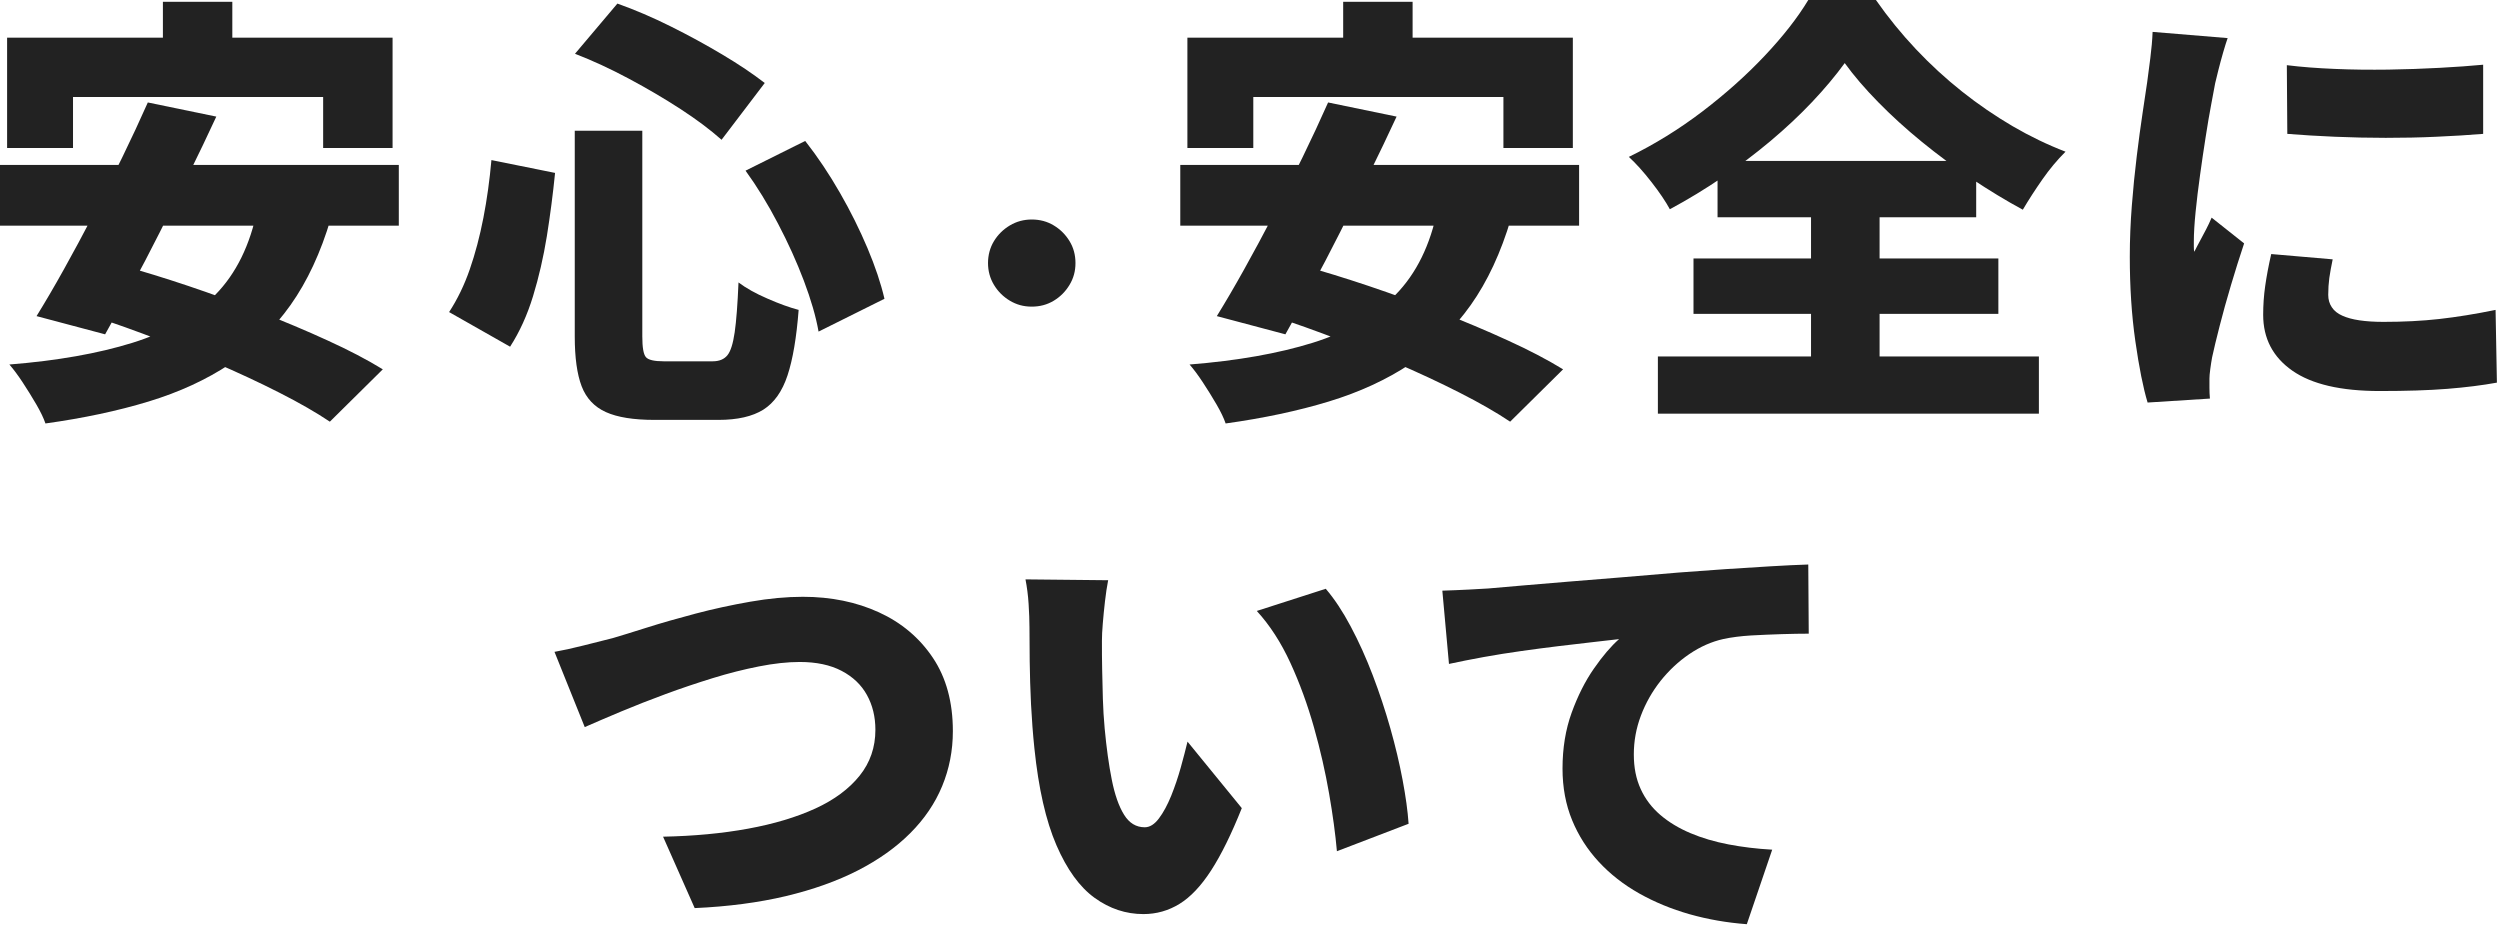 <svg width="248" height="92" viewBox="0 0 248 92" fill="none" xmlns="http://www.w3.org/2000/svg">
<path d="M0 16.359H39.562V22.385H0V16.359ZM0.705 3.735H38.943V14.684H32.056V9.622H7.243V14.684H0.705V3.735ZM25.525 20.757L32.815 21.683C31.816 25.055 30.483 27.918 28.818 30.264C27.152 32.609 25.154 34.562 22.814 36.112C20.474 37.663 17.779 38.906 14.734 39.832C11.69 40.758 8.281 41.483 4.509 42.008C4.33 41.483 4.028 40.85 3.602 40.117C3.176 39.384 2.727 38.659 2.254 37.941C1.782 37.224 1.34 36.629 0.93 36.159C5.671 35.781 9.738 35.063 13.138 34.006C16.539 32.949 19.274 31.367 21.35 29.253C23.426 27.138 24.813 24.314 25.525 20.765V20.757ZM14.657 10.162L21.458 11.567C20.606 13.411 19.7 15.302 18.747 17.238C17.786 19.175 16.826 21.104 15.857 23.026C14.889 24.947 13.936 26.768 13.007 28.481C12.077 30.194 11.217 31.76 10.427 33.165L3.625 31.359C4.478 29.978 5.384 28.435 6.337 26.722C7.29 25.009 8.266 23.203 9.25 21.312C10.233 19.422 11.194 17.524 12.124 15.618C13.053 13.712 13.898 11.891 14.665 10.162H14.657ZM7.328 30.788L12.1 26.344C14.13 26.899 16.322 27.578 18.677 28.365C21.032 29.16 23.395 30.017 25.765 30.935C28.136 31.861 30.383 32.802 32.497 33.774C34.62 34.739 36.441 35.696 37.974 36.637L32.722 41.83C31.366 40.92 29.701 39.963 27.71 38.952C25.727 37.941 23.565 36.938 21.241 35.935C18.917 34.94 16.555 33.99 14.153 33.095C11.752 32.2 9.482 31.429 7.328 30.788ZM16.16 0.177H23.046V8.712H16.16V0.177Z" fill="#222222"/>
<path d="M48.75 15.88L55.063 17.153C54.854 19.237 54.583 21.328 54.25 23.419C53.909 25.518 53.452 27.501 52.879 29.376C52.306 31.251 51.547 32.926 50.601 34.392L44.551 30.958C45.372 29.7 46.062 28.28 46.604 26.714C47.146 25.148 47.596 23.442 47.952 21.613C48.308 19.785 48.572 17.871 48.75 15.873V15.88ZM57.008 12.971H63.717V33.381C63.717 34.469 63.833 35.148 64.073 35.426C64.305 35.703 64.894 35.842 65.839 35.842H70.696C71.347 35.842 71.827 35.642 72.153 35.248C72.478 34.855 72.718 34.091 72.881 32.964C73.044 31.838 73.168 30.186 73.26 28.018C73.996 28.574 74.949 29.114 76.135 29.623C77.312 30.14 78.342 30.51 79.225 30.742C79.016 33.466 78.652 35.634 78.125 37.231C77.599 38.829 76.793 39.963 75.716 40.642C74.639 41.313 73.16 41.653 71.277 41.653H64.917C62.857 41.653 61.253 41.398 60.107 40.881C58.96 40.364 58.154 39.508 57.697 38.312C57.24 37.108 57.016 35.464 57.016 33.389V12.979L57.008 12.971ZM57.047 5.324L61.245 0.355C62.981 0.972 64.747 1.728 66.544 2.624C68.341 3.519 70.046 4.452 71.665 5.417C73.284 6.381 74.686 7.323 75.863 8.233L71.579 13.866C70.456 12.871 69.1 11.852 67.497 10.811C65.893 9.769 64.181 8.766 62.376 7.801C60.571 6.837 58.79 6.011 57.054 5.34L57.047 5.324ZM73.958 16.93L79.876 13.982C81.116 15.564 82.262 17.277 83.323 19.129C84.385 20.973 85.291 22.809 86.058 24.623C86.825 26.444 87.383 28.111 87.739 29.639L81.201 32.895C80.938 31.398 80.45 29.723 79.745 27.856C79.04 25.989 78.187 24.106 77.18 22.184C76.181 20.263 75.104 18.512 73.958 16.93Z" fill="#222222"/>
<path d="M102.349 21.775C103.155 21.775 103.883 21.968 104.534 22.362C105.185 22.755 105.704 23.272 106.099 23.921C106.494 24.569 106.687 25.294 106.687 26.096C106.687 26.899 106.494 27.601 106.099 28.257C105.704 28.913 105.185 29.438 104.534 29.831C103.883 30.225 103.155 30.418 102.349 30.418C101.544 30.418 100.839 30.225 100.18 29.831C99.522 29.438 98.995 28.913 98.6 28.257C98.205 27.601 98.011 26.876 98.011 26.096C98.011 25.317 98.205 24.569 98.6 23.921C98.995 23.272 99.522 22.755 100.18 22.362C100.839 21.968 101.567 21.775 102.349 21.775Z" fill="#222222"/>
<path d="M117.084 16.359H156.646V22.385H117.084V16.359ZM117.789 3.735H156.026V14.684H149.139V9.622H124.327V14.684H117.789V3.735ZM142.601 20.757L149.891 21.683C148.891 25.055 147.559 27.918 145.894 30.264C144.228 32.609 142.229 34.562 139.89 36.112C137.55 37.663 134.854 38.906 131.81 39.832C128.766 40.758 125.357 41.483 121.584 42.008C121.406 41.483 121.104 40.85 120.678 40.117C120.252 39.384 119.803 38.659 119.33 37.941C118.858 37.224 118.416 36.629 118.005 36.159C122.746 35.781 126.813 35.063 130.214 34.006C133.615 32.949 136.35 31.367 138.426 29.253C140.502 27.138 141.888 24.314 142.601 20.765V20.757ZM131.74 10.162L138.542 11.567C137.69 13.411 136.783 15.302 135.831 17.238C134.87 19.175 133.909 21.104 132.941 23.026C131.973 24.947 131.02 26.768 130.09 28.481C129.161 30.194 128.301 31.76 127.511 33.165L120.709 31.359C121.561 29.978 122.468 28.435 123.42 26.722C124.373 25.009 125.349 23.203 126.333 21.312C127.317 19.422 128.278 17.524 129.207 15.618C130.137 13.712 130.981 11.891 131.748 10.162H131.74ZM124.412 30.788L129.184 26.344C131.214 26.899 133.406 27.578 135.761 28.365C138.116 29.16 140.479 30.017 142.849 30.935C145.22 31.861 147.466 32.802 149.581 33.774C151.704 34.739 153.524 35.696 155.058 36.637L149.806 41.83C148.45 40.92 146.784 39.963 144.793 38.952C142.81 37.941 140.649 36.938 138.325 35.935C136.001 34.94 133.638 33.99 131.237 33.095C128.835 32.2 126.566 31.429 124.412 30.788ZM133.243 0.177H140.13V8.712H133.243V0.177Z" fill="#222222"/>
<path d="M183.008 6.243C182.094 7.5 181.009 8.797 179.762 10.116C178.515 11.436 177.136 12.724 175.633 13.99C174.13 15.248 172.542 16.451 170.861 17.593C169.18 18.735 167.445 19.792 165.648 20.757C165.237 19.993 164.633 19.098 163.835 18.072C163.037 17.045 162.286 16.212 161.581 15.564C164.114 14.329 166.531 12.84 168.847 11.081C171.155 9.321 173.224 7.477 175.052 5.54C176.88 3.604 178.321 1.759 179.382 0H186.091C187.3 1.728 188.624 3.357 190.065 4.884C191.506 6.412 193.032 7.809 194.636 9.082C196.239 10.355 197.913 11.497 199.648 12.516C201.383 13.527 203.134 14.368 204.9 15.047C204.079 15.865 203.312 16.783 202.607 17.794C201.902 18.805 201.251 19.808 200.663 20.803C198.982 19.893 197.293 18.866 195.581 17.724C193.877 16.582 192.234 15.363 190.654 14.075C189.074 12.786 187.633 11.474 186.324 10.139C185.014 8.804 183.899 7.508 182.992 6.25L183.008 6.243ZM164.462 35.364H202.258V41.035H164.462V35.364ZM167.995 25.641H198.238V31.135H167.995V25.641ZM170.381 15.965H196.038V21.552H170.381V15.965ZM179.654 18.519H186.455V38.528H179.654V18.519Z" fill="#222222"/>
<path d="M220.982 3.781C220.866 4.105 220.719 4.576 220.541 5.186C220.363 5.803 220.2 6.405 220.053 6.991C219.905 7.578 219.805 8.002 219.743 8.264C219.658 8.735 219.518 9.437 219.348 10.379C219.17 11.32 218.984 12.393 218.798 13.612C218.604 14.831 218.426 16.073 218.248 17.346C218.069 18.62 217.922 19.839 217.806 20.996C217.69 22.154 217.628 23.141 217.628 23.967V24.453C217.628 24.715 217.643 24.893 217.674 24.978C217.884 24.569 218.077 24.183 218.271 23.836C218.465 23.489 218.65 23.126 218.844 22.756C219.038 22.393 219.216 21.999 219.394 21.59L222.617 24.145C222.175 25.464 221.741 26.845 221.315 28.28C220.889 29.716 220.51 31.066 220.192 32.324C219.867 33.582 219.619 34.623 219.441 35.449C219.379 35.773 219.324 36.151 219.262 36.591C219.201 37.031 219.177 37.355 219.177 37.556V38.458C219.177 38.821 219.193 39.184 219.224 39.539L213.042 39.932C212.6 38.466 212.197 36.437 211.826 33.844C211.454 31.251 211.276 28.458 211.276 25.464C211.276 23.79 211.345 22.107 211.477 20.41C211.609 18.712 211.771 17.076 211.965 15.502C212.159 13.936 212.345 12.516 212.538 11.258C212.732 10.001 212.887 8.959 213.003 8.133C213.088 7.462 213.197 6.667 213.313 5.757C213.429 4.846 213.507 3.982 213.538 3.164L220.998 3.781H220.982ZM231.402 25.726C231.254 26.429 231.146 27.046 231.068 27.571C230.999 28.095 230.96 28.659 230.96 29.245C230.96 29.716 231.076 30.125 231.316 30.48C231.549 30.835 231.897 31.112 232.354 31.313C232.811 31.521 233.377 31.676 234.051 31.776C234.725 31.876 235.523 31.93 236.437 31.93C238.405 31.93 240.256 31.838 241.976 31.645C243.696 31.452 245.563 31.151 247.561 30.742L247.693 37.957C246.252 38.219 244.61 38.428 242.766 38.574C240.922 38.721 238.699 38.79 236.073 38.79C232.215 38.79 229.325 38.119 227.397 36.768C225.468 35.418 224.507 33.574 224.507 31.228C224.507 30.287 224.569 29.338 224.708 28.365C224.848 27.393 225.042 26.344 225.305 25.202L231.402 25.726ZM226.854 6.466C228.295 6.644 229.883 6.767 231.626 6.837C233.361 6.914 235.12 6.929 236.902 6.906C238.683 6.875 240.388 6.821 242.022 6.729C243.657 6.644 245.09 6.536 246.329 6.42V13.28C244.889 13.396 243.339 13.496 241.697 13.565C240.047 13.643 238.374 13.674 236.662 13.674C234.95 13.674 233.268 13.635 231.603 13.565C229.937 13.496 228.373 13.396 226.901 13.28L226.854 6.466Z" fill="#222222"/>
<path d="M55 64.665C55.821 64.519 56.797 64.31 57.913 64.025C59.028 63.747 59.989 63.508 60.787 63.3C61.585 63.068 62.7 62.721 64.141 62.266C65.582 61.81 67.193 61.347 68.975 60.877C70.757 60.406 72.577 60.012 74.429 59.688C76.28 59.364 78.023 59.202 79.642 59.202C82.439 59.202 84.957 59.719 87.195 60.745C89.434 61.772 91.216 63.276 92.54 65.252C93.865 67.227 94.524 69.658 94.524 72.528C94.524 74.465 94.167 76.278 93.462 77.984C92.757 79.689 91.704 81.24 90.302 82.644C88.9 84.049 87.172 85.283 85.111 86.341C83.051 87.398 80.665 88.246 77.961 88.895C75.25 89.535 72.236 89.936 68.913 90.083L65.776 82.999C68.836 82.938 71.648 82.675 74.212 82.204C76.776 81.734 78.992 81.07 80.882 80.206C82.764 79.342 84.228 78.254 85.274 76.95C86.32 75.646 86.839 74.126 86.839 72.397C86.839 71.108 86.56 69.959 86.002 68.948C85.445 67.937 84.608 67.135 83.485 66.548C82.369 65.962 80.982 65.668 79.332 65.668C78.124 65.668 76.776 65.815 75.289 66.108C73.801 66.401 72.267 66.787 70.695 67.273C69.122 67.76 67.557 68.284 66.016 68.855C64.474 69.426 63.01 69.997 61.647 70.568C60.276 71.139 59.067 71.664 58.006 72.127L55 64.65V64.665Z" fill="#222222"/>
<path d="M109.924 57.582C109.808 58.199 109.699 58.886 109.614 59.65C109.529 60.414 109.452 61.147 109.397 61.849C109.335 62.551 109.312 63.122 109.312 63.562C109.312 64.526 109.312 65.499 109.335 66.463C109.351 67.428 109.374 68.392 109.405 69.341C109.436 70.298 109.49 71.27 109.583 72.266C109.761 74.172 109.994 75.869 110.288 77.343C110.583 78.825 110.985 79.982 111.504 80.816C112.016 81.649 112.705 82.066 113.557 82.066C114.061 82.066 114.526 81.772 114.967 81.186C115.409 80.6 115.812 79.851 116.183 78.941C116.548 78.03 116.865 77.096 117.136 76.124C117.407 75.152 117.624 74.303 117.802 73.57L123.186 80.167C122.156 82.745 121.141 84.805 120.142 86.348C119.143 87.891 118.097 88.995 117.005 89.666C115.912 90.338 114.719 90.677 113.426 90.677C111.69 90.677 110.079 90.145 108.592 89.072C107.104 87.999 105.842 86.256 104.796 83.84C103.75 81.417 103.022 78.215 102.611 74.226C102.464 72.821 102.356 71.363 102.278 69.874C102.208 68.377 102.162 66.957 102.146 65.607C102.131 64.256 102.123 63.13 102.123 62.219C102.123 61.548 102.092 60.776 102.038 59.912C101.984 59.048 101.875 58.23 101.728 57.474L109.94 57.559L109.924 57.582ZM131.522 58.415C132.374 59.41 133.203 60.66 133.993 62.15C134.791 63.647 135.519 65.259 136.178 66.988C136.836 68.716 137.417 70.468 137.921 72.243C138.424 74.017 138.827 75.723 139.137 77.366C139.447 79.01 139.648 80.461 139.733 81.718L132.622 84.442C132.475 82.768 132.219 80.862 131.847 78.724C131.475 76.587 130.98 74.395 130.344 72.15C129.709 69.905 128.934 67.775 128.005 65.753C127.075 63.732 125.967 62.019 124.674 60.606L131.514 58.407L131.522 58.415Z" fill="#222222"/>
<path d="M143.088 58.593C143.971 58.562 144.846 58.531 145.714 58.485C146.581 58.438 147.224 58.407 147.635 58.377C148.665 58.292 149.851 58.184 151.191 58.068C152.531 57.952 154.003 57.829 155.606 57.698C157.21 57.566 158.922 57.428 160.75 57.281C162.578 57.134 164.5 56.972 166.537 56.795C168.009 56.679 169.535 56.571 171.107 56.463C172.68 56.363 174.191 56.262 175.632 56.178C177.072 56.093 178.327 56.031 179.381 56L179.427 62.86C178.66 62.86 177.77 62.875 176.755 62.906C175.74 62.937 174.725 62.983 173.71 63.037C172.696 63.099 171.774 63.215 170.953 63.392C169.775 63.655 168.652 64.156 167.575 64.889C166.498 65.622 165.553 66.51 164.724 67.551C163.903 68.593 163.252 69.735 162.78 70.985C162.307 72.235 162.075 73.516 162.075 74.836C162.075 76.155 162.299 77.266 162.756 78.269C163.214 79.272 163.864 80.121 164.701 80.839C165.538 81.556 166.537 82.158 167.683 82.644C168.83 83.131 170.093 83.501 171.456 83.763C172.819 84.026 174.276 84.203 175.802 84.288L173.284 91.68C171.309 91.534 169.419 91.202 167.614 90.693C165.801 90.176 164.135 89.489 162.602 88.625C161.068 87.76 159.735 86.719 158.604 85.499C157.473 84.28 156.59 82.907 155.955 81.364C155.32 79.82 155.002 78.115 155.002 76.24C155.002 74.218 155.304 72.366 155.908 70.7C156.513 69.033 157.249 67.567 158.116 66.325C158.984 65.074 159.813 64.102 160.611 63.4C159.844 63.485 158.945 63.593 157.915 63.709C156.885 63.824 155.769 63.956 154.561 64.102C153.352 64.249 152.128 64.411 150.873 64.588C149.618 64.766 148.386 64.959 147.162 65.182C145.938 65.406 144.8 65.63 143.738 65.862L143.08 58.6L143.088 58.593Z" fill="#222222"/>
</svg>
